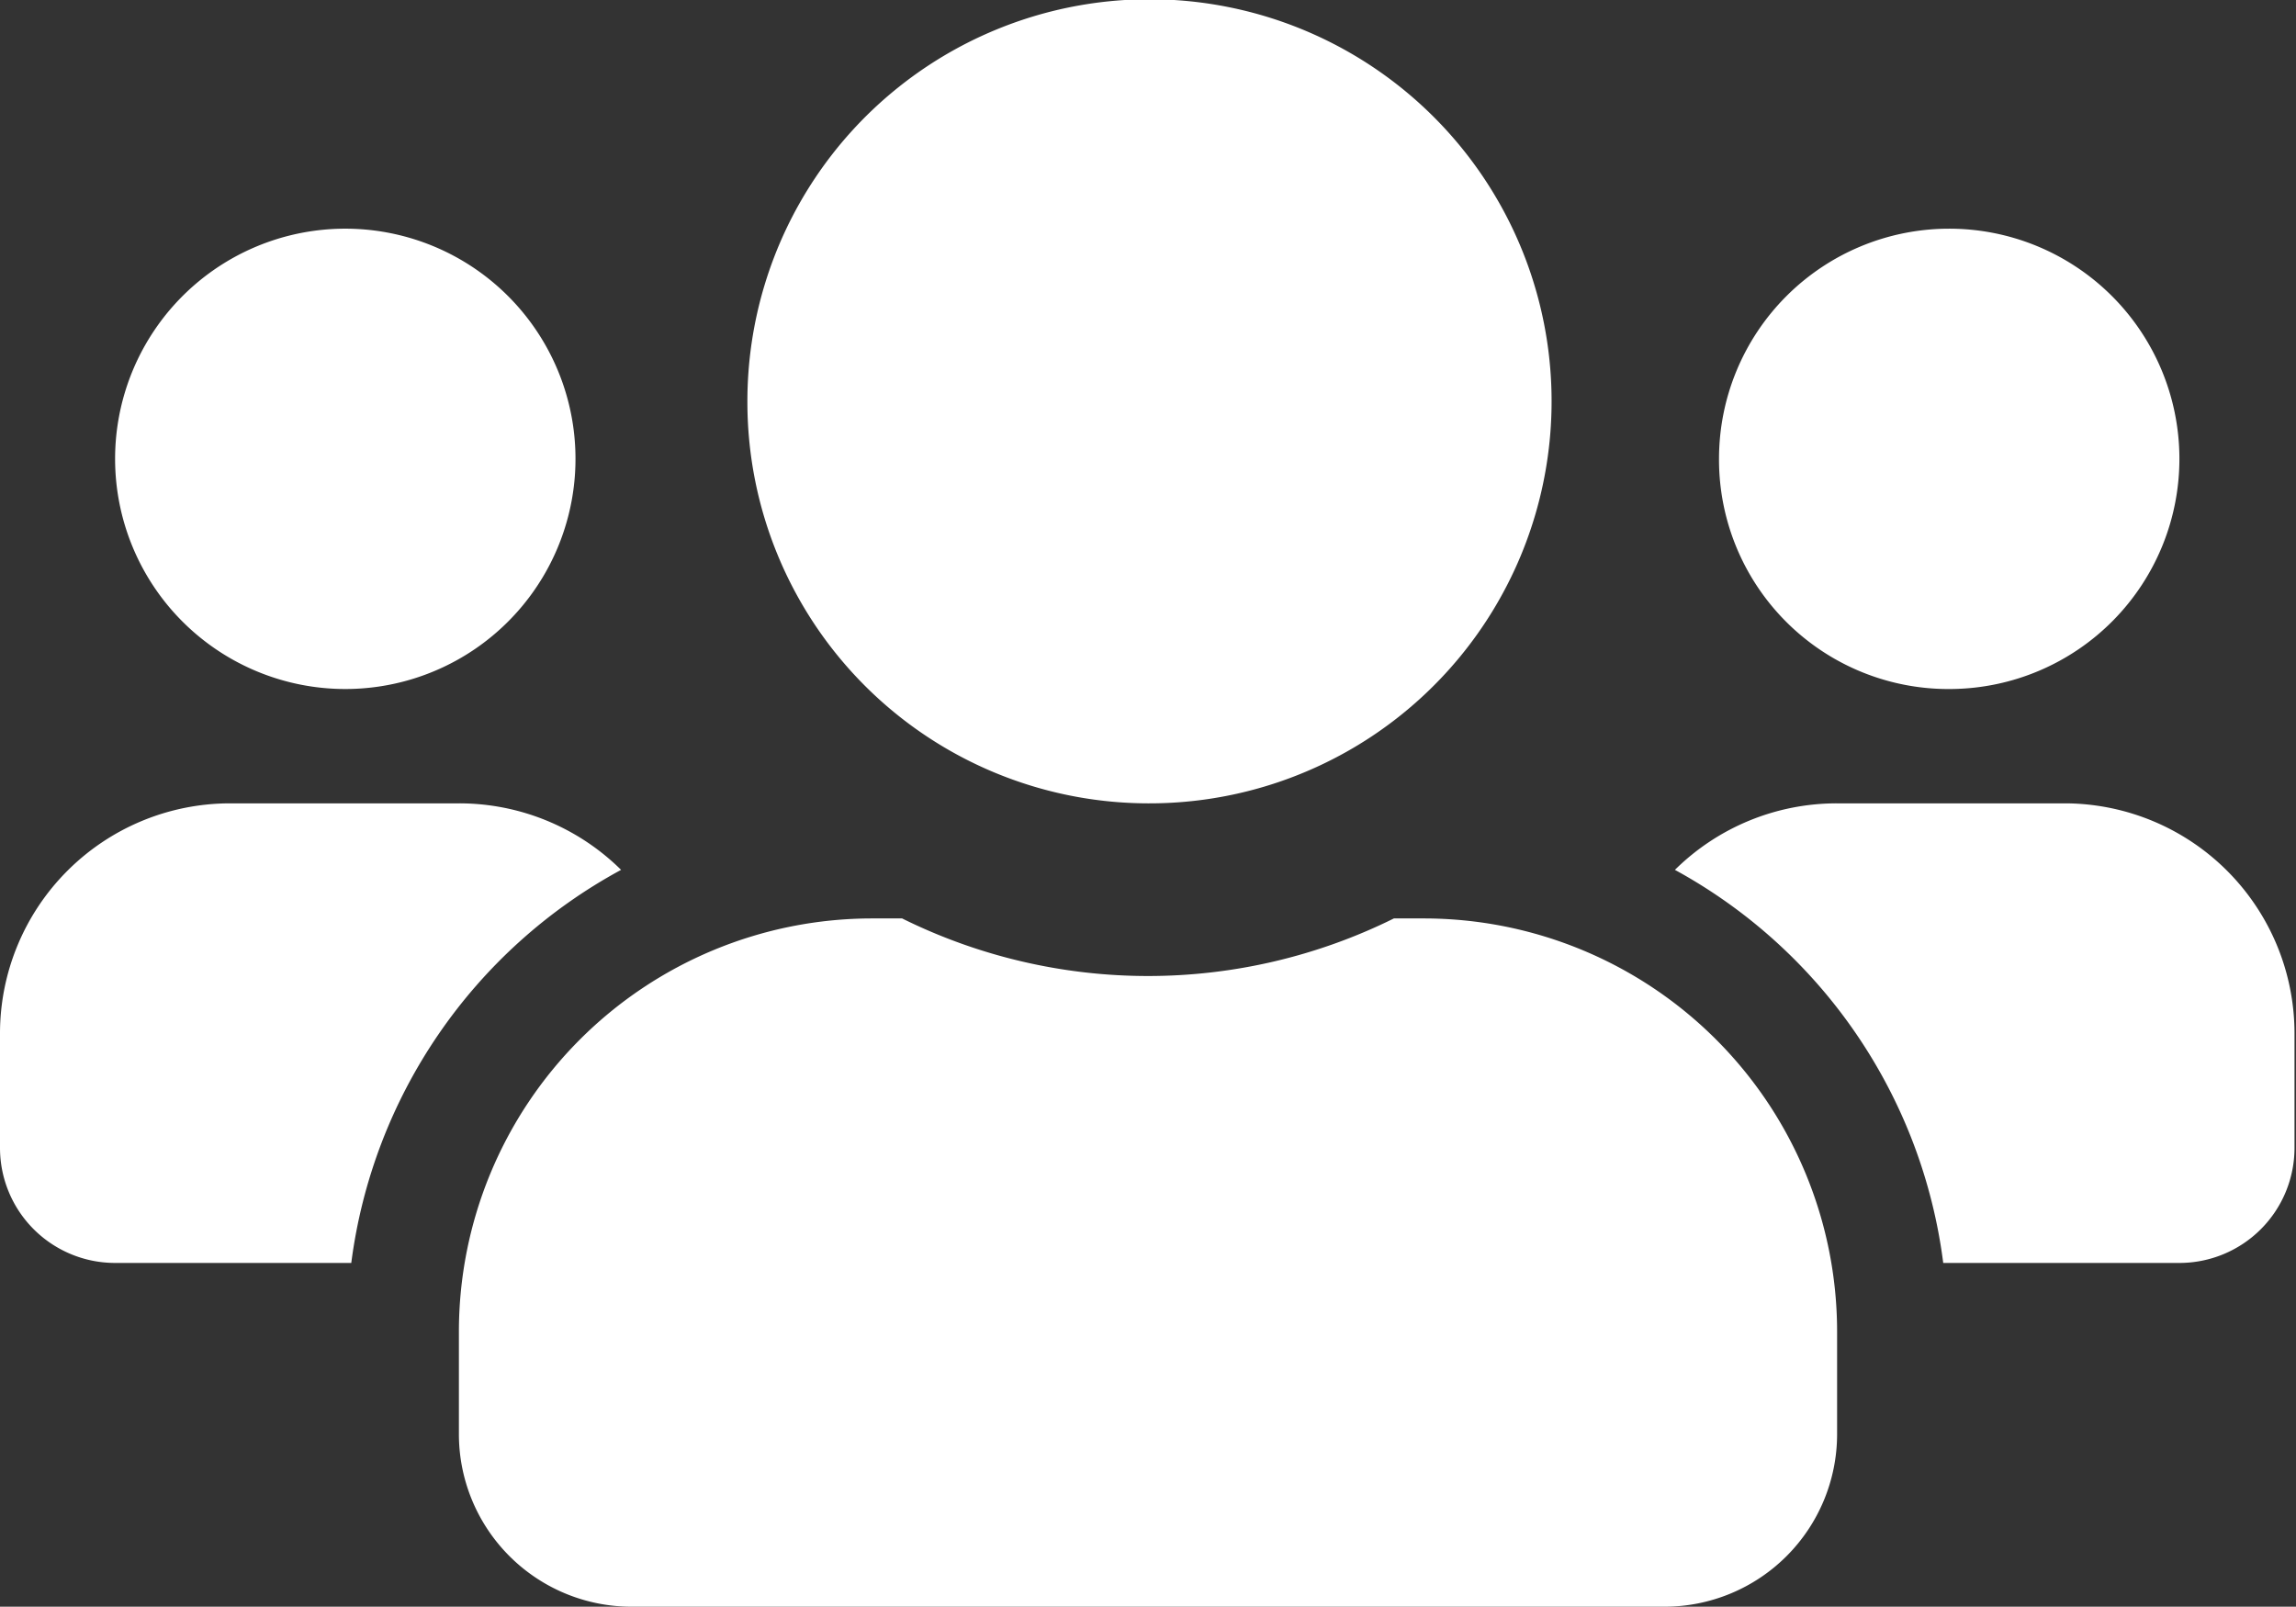 <svg xmlns="http://www.w3.org/2000/svg" viewBox="0 0 30.72 21.5"><rect x="0" y="0" width="30.72" height="21.5" fill="#333333" stroke="none"/><defs><style>.cls-1{fill:#fff;}</style></defs><g id="Layer_2" data-name="Layer 2"><g id="Layer_1-2" data-name="Layer 1"><path class="cls-1" d="M4.61,9.22A3.08,3.08,0,1,0,1.54,6.14,3.08,3.08,0,0,0,4.61,9.22Zm21.5,0A3.08,3.08,0,1,0,23,6.14,3.07,3.07,0,0,0,26.11,9.22Zm1.54,1.53H24.58a3.08,3.08,0,0,0-2.17.89A7,7,0,0,1,26,16.9h3.16a1.54,1.54,0,0,0,1.54-1.54V13.82A3.08,3.08,0,0,0,27.65,10.75Zm-12.29,0A5.38,5.38,0,1,0,10,5.38,5.37,5.37,0,0,0,15.36,10.75Zm3.69,1.54h-.4a7.41,7.41,0,0,1-6.58,0h-.4a5.53,5.53,0,0,0-5.53,5.53V19.2a2.31,2.31,0,0,0,2.31,2.3H22.27a2.31,2.31,0,0,0,2.31-2.3V17.82A5.53,5.53,0,0,0,19.05,12.29ZM8.31,11.64a3.08,3.08,0,0,0-2.17-.89H3.07A3.08,3.08,0,0,0,0,13.82v1.54A1.54,1.54,0,0,0,1.54,16.9H4.7a7,7,0,0,1,3.61-5.26Z"/></g></g></svg>